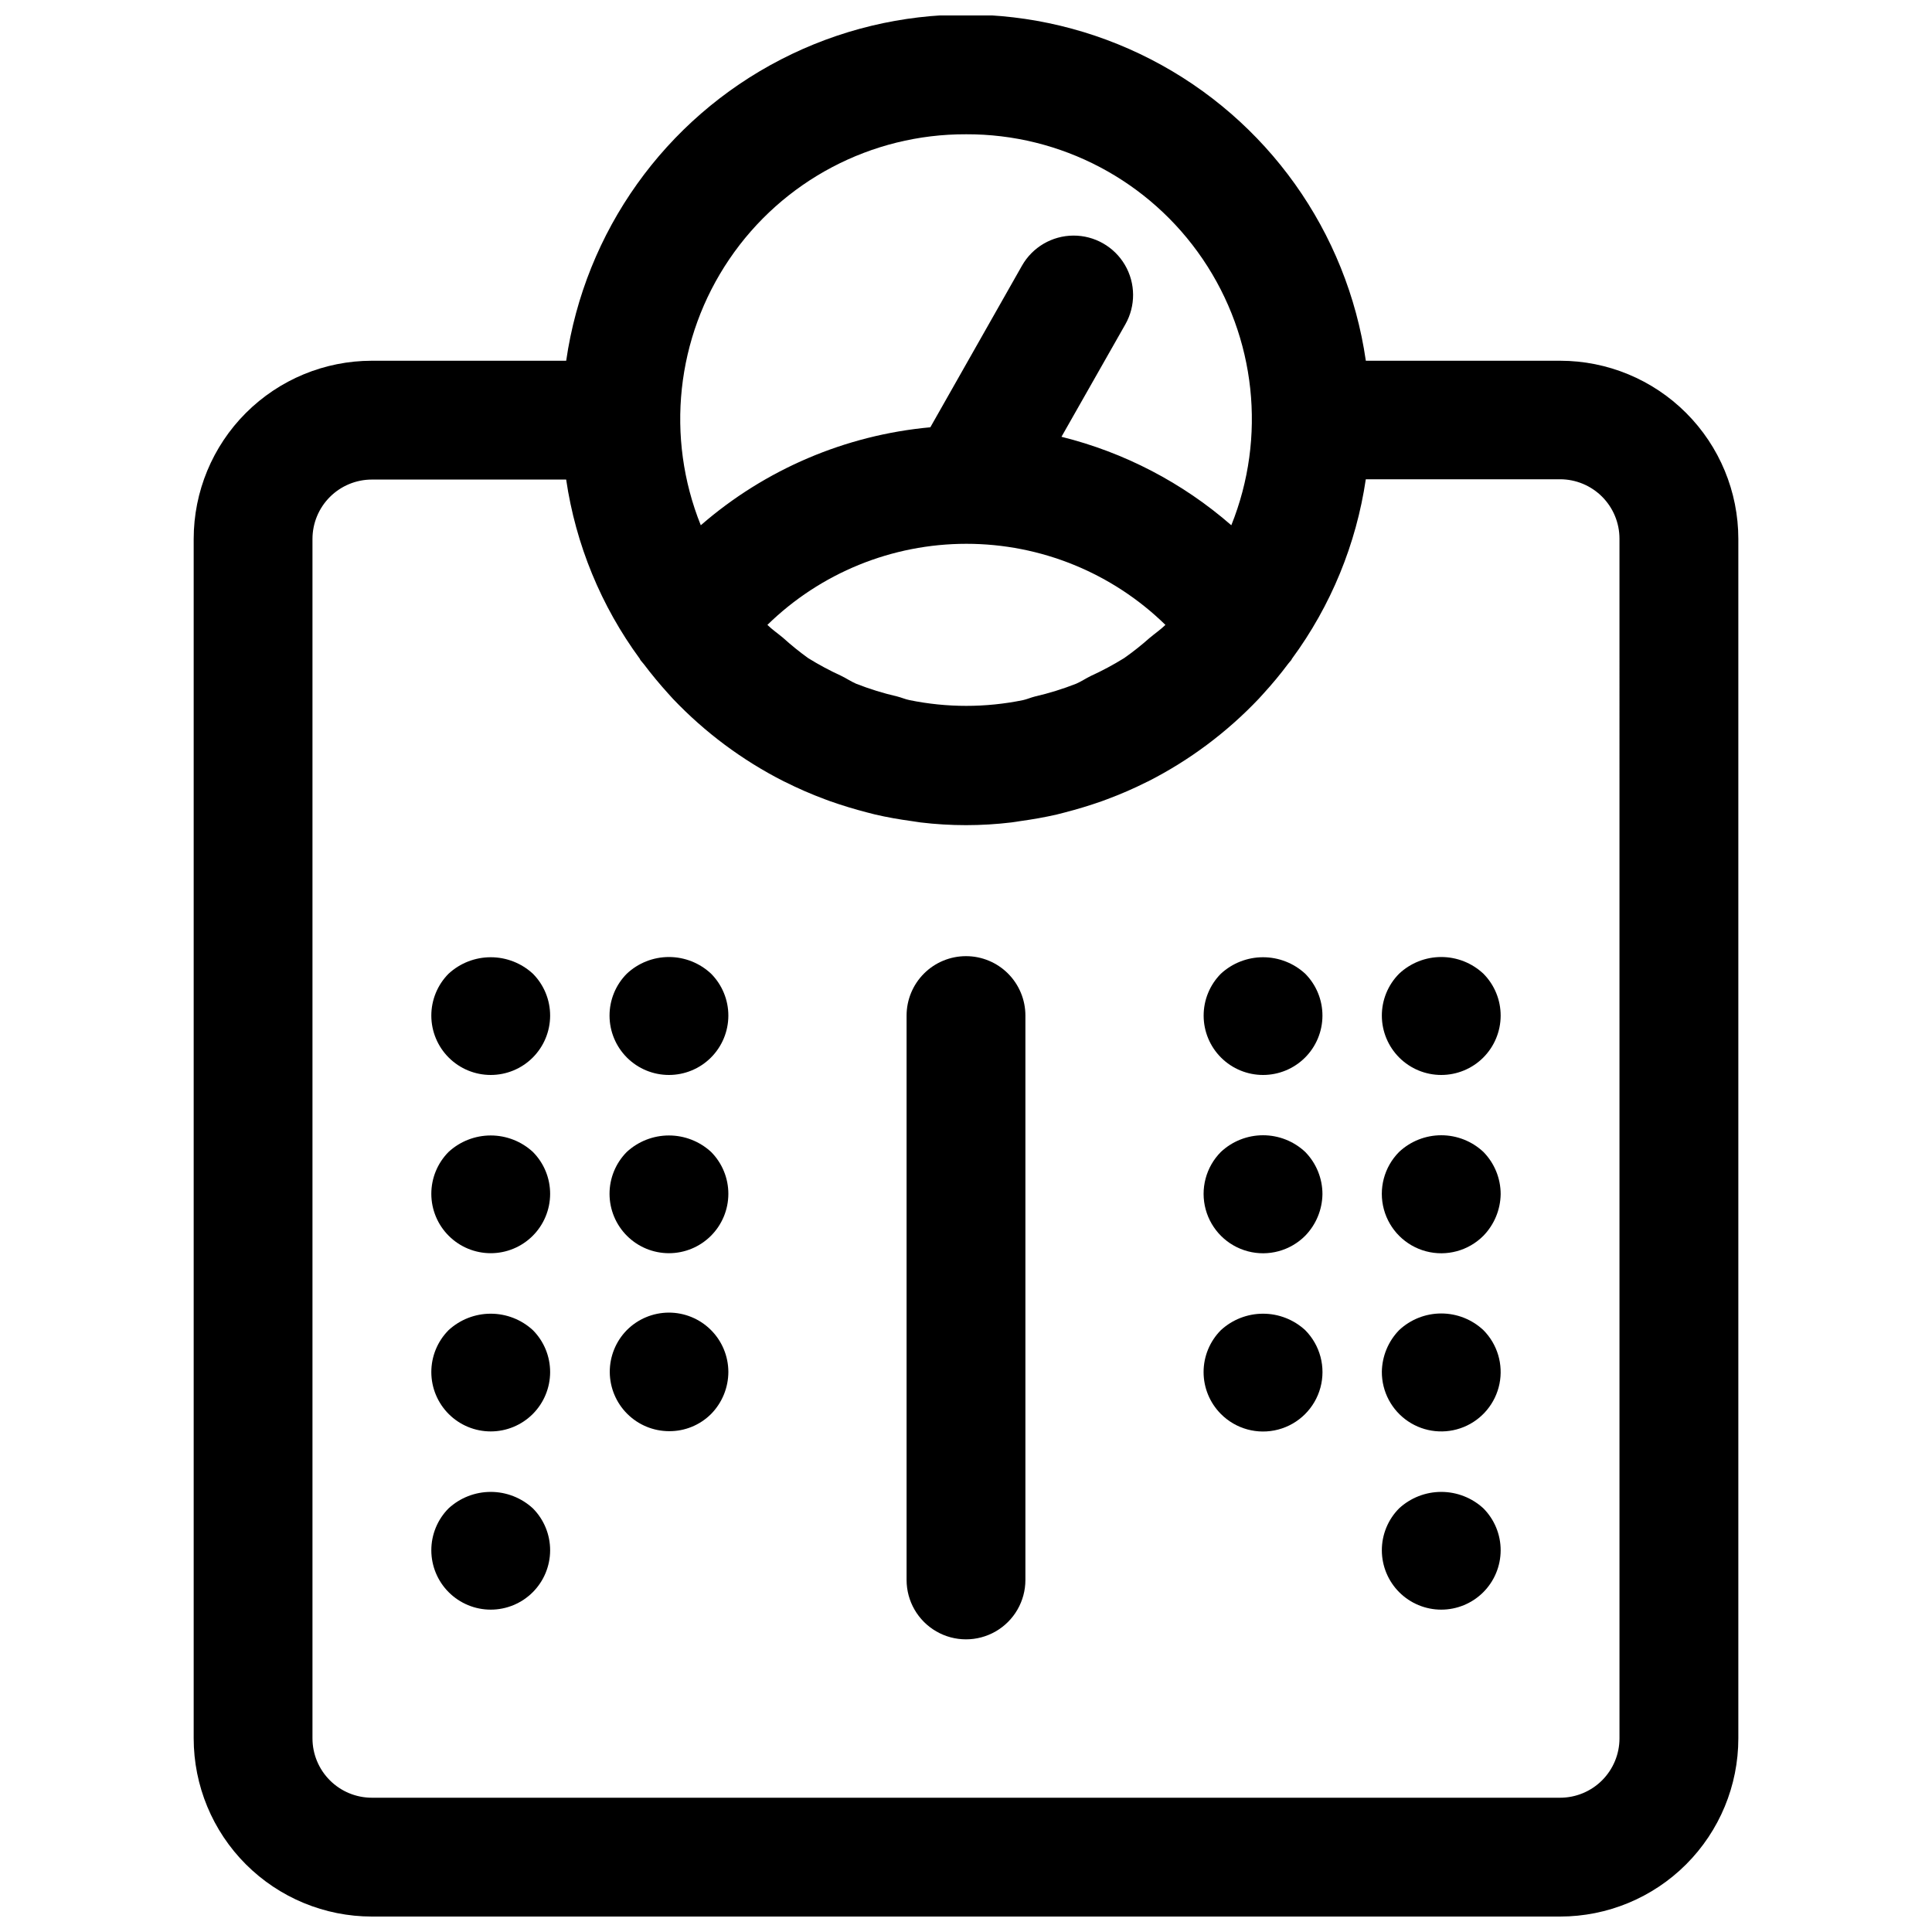 <?xml version="1.0" encoding="UTF-8"?>
<!-- Uploaded to: ICON Repo, www.svgrepo.com, Generator: ICON Repo Mixer Tools -->
<svg width="800px" height="800px" version="1.1" viewBox="144 144 512 512" xmlns="http://www.w3.org/2000/svg">
 <defs>
  <clipPath id="a">
   <path d="m195 148.09h410v503.81h-410z"/>
  </clipPath>
 </defs>
 <g clip-path="url(#a)">
  <path d="m557.44 239.6h-51.48c-4.953-34.254-26.16-64-56.926-79.848-30.766-15.852-67.297-15.852-98.066 0-30.766 15.848-51.969 45.594-56.922 79.848h-51.484c-12.527 0-24.539 4.977-33.398 13.836-8.859 8.855-13.836 20.871-13.836 33.398v317.84c0 12.527 4.977 24.539 13.836 33.398 8.859 8.855 20.871 13.832 33.398 13.832h314.88c12.527 0 24.543-4.977 33.398-13.832 8.859-8.859 13.836-20.871 13.836-33.398v-317.84c0-12.527-4.977-24.543-13.836-33.398-8.855-8.859-20.871-13.836-33.398-13.836zm-157.44-60.016c25.113-0.102 48.637 12.305 62.738 33.086 14.105 20.785 16.941 47.223 7.574 70.527-12.934-11.277-28.363-19.312-45.012-23.445l16.922-29.789c2.781-4.891 2.742-10.891-0.102-15.746-2.844-4.856-8.062-7.82-13.688-7.785-5.629 0.035-10.809 3.07-13.59 7.961l-24.293 42.84c-22.5 2.059-43.781 11.141-60.832 25.965-9.371-23.301-6.535-49.73 7.562-70.512s37.605-33.191 62.719-33.102zm41.91 138.82c-2.836 1.758-5.781 3.336-8.816 4.723-1.324 0.645-2.551 1.48-3.891 2.062-3.547 1.395-7.195 2.527-10.91 3.383-1.086 0.27-2.125 0.738-3.148 0.961-9.941 2.039-20.191 2.039-30.133 0-1.102-0.219-2.141-0.691-3.227-0.961h-0.004c-3.715-0.855-7.359-1.988-10.91-3.383-1.34-0.582-2.566-1.418-3.891-2.062h0.004c-3.035-1.387-5.981-2.965-8.816-4.723-2.324-1.676-4.555-3.481-6.676-5.402-1.371-1.148-2.852-2.156-4.125-3.402v0.004c14.098-13.781 33.027-21.492 52.742-21.492 19.711 0 38.645 7.711 52.742 21.492-1.273 1.242-2.754 2.25-4.125 3.402v-0.004c-2.168 1.926-4.445 3.731-6.816 5.402zm131.27 286.27c0 4.176-1.66 8.18-4.613 11.133-2.953 2.953-6.957 4.609-11.133 4.609h-314.88c-4.176 0-8.18-1.656-11.133-4.609-2.953-2.953-4.613-6.957-4.613-11.133v-317.84c0-4.176 1.66-8.184 4.613-11.133 2.953-2.953 6.957-4.613 11.133-4.613h51.484c2.531 17.211 9.246 33.535 19.551 47.547 0 0.109 0.109 0.25 0.188 0.363 0.25 0.348 0.566 0.629 0.82 0.977 2.047 2.707 4.219 5.332 6.519 7.871l1.258 1.387c8.461 8.887 18.375 16.266 29.316 21.82l0.316 0.141c3.43 1.727 6.949 3.262 10.547 4.598l1.355 0.504c3.242 1.145 6.555 2.152 9.934 3.023 0.676 0.172 1.34 0.363 2.031 0.52 3.148 0.738 6.438 1.309 9.746 1.762 0.77 0.109 1.574 0.25 2.312 0.348 8.012 0.965 16.109 0.965 24.121 0 0.77-0.094 1.574-0.234 2.312-0.348 3.305-0.457 6.551-1.023 9.746-1.762 0.691-0.156 1.355-0.363 2.031-0.52 3.379-0.871 6.691-1.879 9.934-3.023l1.355-0.504c3.598-1.336 7.121-2.871 10.551-4.598l0.316-0.141h-0.004c10.949-5.578 20.863-12.984 29.316-21.902l1.258-1.387c2.297-2.508 4.473-5.133 6.519-7.871 0.25-0.348 0.566-0.629 0.82-0.977 0.078-0.109 0.109-0.25 0.188-0.363v0.004c10.305-14.012 17.02-30.34 19.555-47.547h51.48c4.176 0 8.18 1.66 11.133 4.609 2.953 2.953 4.613 6.957 4.613 11.133z"/>
 </g>
 <path d="m400 397.39c-4.176 0-8.18 1.656-11.133 4.609-2.953 2.953-4.613 6.957-4.613 11.133v149.57c0 5.625 3 10.82 7.871 13.633s10.875 2.812 15.746 0 7.871-8.008 7.871-13.633v-149.57c0-4.176-1.66-8.18-4.609-11.133-2.953-2.953-6.957-4.609-11.133-4.609z"/>
 <path d="m467.54 402.05c-2.934 2.957-4.574 6.961-4.562 11.129 0.008 4.168 1.672 8.16 4.625 11.105 2.949 2.941 6.949 4.594 11.117 4.594s8.168-1.652 11.117-4.594c2.953-2.945 4.617-6.938 4.625-11.105 0.012-4.168-1.629-8.172-4.562-11.129-3.047-2.812-7.035-4.371-11.18-4.371s-8.133 1.559-11.18 4.371z"/>
 <path d="m514.77 402.05c-2.938 2.957-4.578 6.961-4.566 11.129s1.676 8.16 4.625 11.105c2.953 2.941 6.949 4.594 11.117 4.594s8.168-1.652 11.121-4.594c2.949-2.945 4.613-6.938 4.625-11.105 0.012-4.168-1.633-8.172-4.566-11.129-3.027-2.844-7.023-4.43-11.18-4.43-4.152 0-8.148 1.586-11.176 4.43z"/>
 <path d="m514.77 449.28c-3.965 3.992-5.5 9.801-4.023 15.23 1.477 5.43 5.734 9.664 11.176 11.098 5.441 1.438 11.238-0.137 15.203-4.129 2.871-2.957 4.504-6.898 4.566-11.02 0-4.18-1.641-8.195-4.566-11.18-3.027-2.844-7.023-4.426-11.18-4.426-4.152 0-8.148 1.582-11.176 4.426z"/>
 <path d="m467.54 449.28c-3.965 3.992-5.496 9.801-4.023 15.23 1.477 5.43 5.738 9.664 11.18 11.098 5.441 1.438 11.234-0.137 15.203-4.129 2.871-2.957 4.504-6.898 4.562-11.02 0.004-4.18-1.637-8.195-4.562-11.18-3.027-2.844-7.027-4.426-11.18-4.426s-8.152 1.582-11.18 4.426z"/>
 <path d="m467.54 496.51c-2.93 2.953-4.578 6.941-4.578 11.102s1.648 8.148 4.578 11.098c3.969 3.996 9.762 5.57 15.203 4.133 5.441-1.438 9.703-5.668 11.18-11.102 1.473-5.43-0.059-11.234-4.023-15.23-3.047-2.809-7.035-4.367-11.18-4.367s-8.133 1.559-11.18 4.367z"/>
 <path d="m514.77 496.51c-2.871 2.961-4.504 6.902-4.566 11.023-0.023 5.258 2.582 10.18 6.941 13.121 4.359 2.938 9.902 3.508 14.766 1.516 4.867-1.992 8.418-6.285 9.465-11.438 1.047-5.152-0.547-10.488-4.25-14.223-3.027-2.844-7.023-4.426-11.18-4.426-4.152 0-8.148 1.582-11.176 4.426z"/>
 <path d="m514.77 543.74c-2.938 2.957-4.578 6.961-4.566 11.129 0.012 4.168 1.676 8.164 4.625 11.105 2.953 2.941 6.949 4.598 11.117 4.598s8.168-1.656 11.121-4.598c2.949-2.941 4.613-6.938 4.625-11.105 0.012-4.168-1.633-8.172-4.566-11.129-3.043-2.809-7.035-4.371-11.18-4.371-4.141 0-8.133 1.562-11.176 4.371z"/>
 <path d="m262.87 402.05c-2.934 2.957-4.578 6.961-4.566 11.129s1.676 8.16 4.629 11.105c2.949 2.941 6.949 4.594 11.117 4.594s8.164-1.652 11.117-4.594c2.949-2.945 4.613-6.938 4.625-11.105 0.012-4.168-1.629-8.172-4.566-11.129-3.043-2.812-7.035-4.371-11.176-4.371-4.144 0-8.133 1.559-11.18 4.371z"/>
 <path d="m310.1 402.05c-2.938 2.957-4.578 6.961-4.566 11.129 0.012 4.168 1.676 8.16 4.625 11.105 2.953 2.941 6.949 4.594 11.117 4.594 4.168 0 8.168-1.652 11.117-4.594 2.953-2.945 4.617-6.938 4.629-11.105 0.012-4.168-1.633-8.172-4.566-11.129-3.027-2.844-7.023-4.43-11.18-4.43-4.152 0-8.148 1.586-11.176 4.43z"/>
 <path d="m310.1 449.28c-2.938 2.961-4.578 6.961-4.566 11.129 0.012 4.168 1.676 8.164 4.625 11.105 2.953 2.945 6.949 4.598 11.117 4.598 4.168 0 8.168-1.652 11.117-4.598 2.953-2.941 4.617-6.938 4.629-11.105 0.012-4.168-1.633-8.168-4.566-11.129-3.047-2.809-7.035-4.371-11.18-4.371-4.141 0-8.133 1.562-11.176 4.371z"/>
 <path d="m262.87 449.28c-2.934 2.961-4.578 6.961-4.566 11.129s1.676 8.164 4.629 11.105c2.949 2.945 6.949 4.598 11.117 4.598s8.164-1.652 11.117-4.598c2.949-2.941 4.613-6.938 4.625-11.105 0.012-4.168-1.629-8.168-4.566-11.129-3.043-2.809-7.035-4.371-11.176-4.371-4.144 0-8.133 1.562-11.18 4.371z"/>
 <path d="m262.87 496.51c-2.934 2.961-4.578 6.965-4.566 11.133s1.676 8.16 4.629 11.105c2.949 2.941 6.949 4.594 11.117 4.594s8.164-1.652 11.117-4.594c2.949-2.945 4.613-6.938 4.625-11.105 0.012-4.168-1.629-8.172-4.566-11.133-3.043-2.809-7.035-4.367-11.176-4.367-4.144 0-8.133 1.559-11.18 4.367z"/>
 <path d="m310.1 496.51c-2.906 2.965-4.523 6.957-4.504 11.105 0.023 4.148 1.684 8.125 4.621 11.055 2.934 2.934 6.91 4.59 11.059 4.606 4.188 0.043 8.219-1.602 11.18-4.566 2.926-2.984 4.566-6.996 4.566-11.176-0.02-4.176-1.695-8.172-4.66-11.113-2.965-2.941-6.977-4.582-11.148-4.566-4.176 0.02-8.176 1.695-11.113 4.656z"/>
 <path d="m262.87 543.74c-2.934 2.957-4.578 6.961-4.566 11.129 0.012 4.168 1.676 8.164 4.629 11.105 2.949 2.941 6.949 4.598 11.117 4.598s8.164-1.656 11.117-4.598c2.949-2.941 4.613-6.938 4.625-11.105 0.012-4.168-1.629-8.172-4.566-11.129-3.043-2.809-7.035-4.371-11.176-4.371-4.144 0-8.133 1.562-11.18 4.371z"/>
</svg>